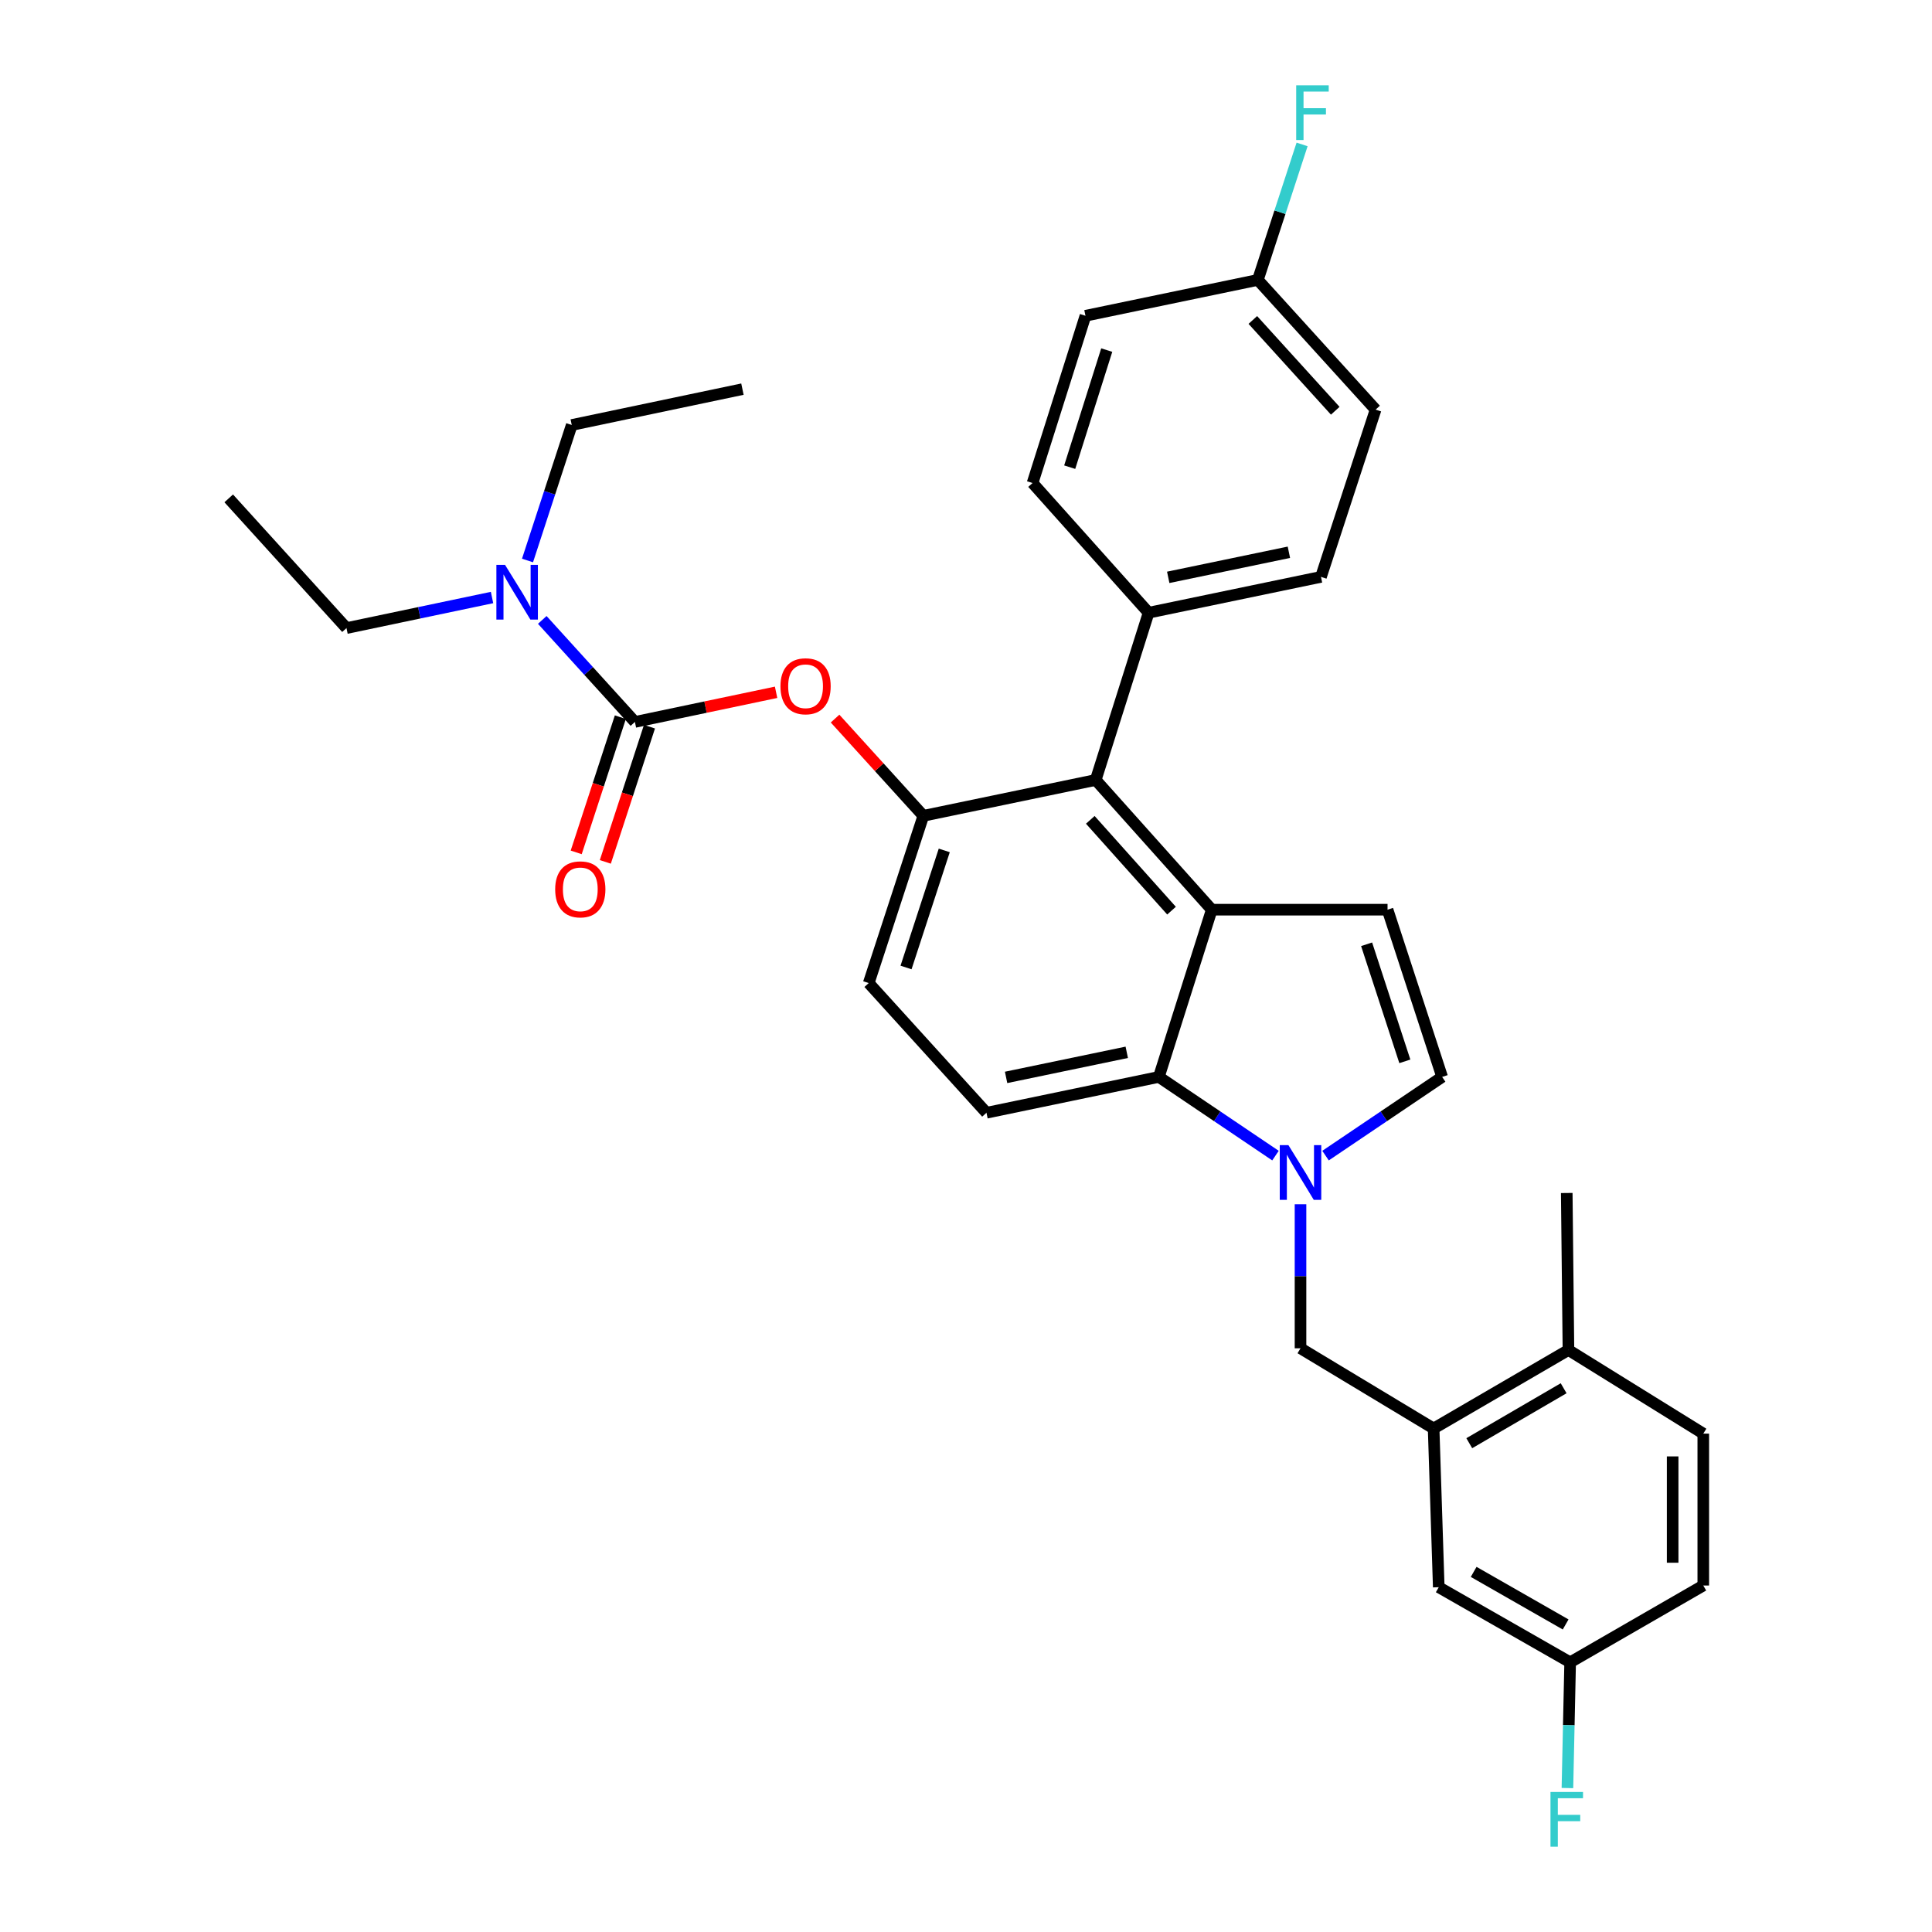 <?xml version='1.0' encoding='iso-8859-1'?>
<svg version='1.1' baseProfile='full'
              xmlns='http://www.w3.org/2000/svg'
                      xmlns:rdkit='http://www.rdkit.org/xml'
                      xmlns:xlink='http://www.w3.org/1999/xlink'
                  xml:space='preserve'
width='1000px' height='1000px' viewBox='0 0 1000 1000'>
<!-- END OF HEADER -->
<rect style='opacity:1.0;fill:#FFFFFF;stroke:none' width='1000' height='1000' x='0' y='0'> </rect>
<path class='bond-0' d='M 686.094,598.145 L 716.275,577.78' style='fill:none;fill-rule:evenodd;stroke:#0000FF;stroke-width:6px;stroke-linecap:butt;stroke-linejoin:miter;stroke-opacity:1' />
<path class='bond-0' d='M 716.275,577.78 L 746.457,557.415' style='fill:none;fill-rule:evenodd;stroke:#000000;stroke-width:6px;stroke-linecap:butt;stroke-linejoin:miter;stroke-opacity:1' />
<path class='bond-1' d='M 660.191,598.146 L 630.005,577.78' style='fill:none;fill-rule:evenodd;stroke:#0000FF;stroke-width:6px;stroke-linecap:butt;stroke-linejoin:miter;stroke-opacity:1' />
<path class='bond-1' d='M 630.005,577.78 L 599.819,557.415' style='fill:none;fill-rule:evenodd;stroke:#000000;stroke-width:6px;stroke-linecap:butt;stroke-linejoin:miter;stroke-opacity:1' />
<path class='bond-2' d='M 673.143,623.319 L 673.143,660.598' style='fill:none;fill-rule:evenodd;stroke:#0000FF;stroke-width:6px;stroke-linecap:butt;stroke-linejoin:miter;stroke-opacity:1' />
<path class='bond-2' d='M 673.143,660.598 L 673.143,697.877' style='fill:none;fill-rule:evenodd;stroke:#000000;stroke-width:6px;stroke-linecap:butt;stroke-linejoin:miter;stroke-opacity:1' />
<path class='bond-3' d='M 477.917,422.264 L 449.65,508.835' style='fill:none;fill-rule:evenodd;stroke:#000000;stroke-width:6px;stroke-linecap:butt;stroke-linejoin:miter;stroke-opacity:1' />
<path class='bond-3' d='M 488.749,440.171 L 468.962,500.771' style='fill:none;fill-rule:evenodd;stroke:#000000;stroke-width:6px;stroke-linecap:butt;stroke-linejoin:miter;stroke-opacity:1' />
<path class='bond-4' d='M 477.917,422.264 L 567.139,403.713' style='fill:none;fill-rule:evenodd;stroke:#000000;stroke-width:6px;stroke-linecap:butt;stroke-linejoin:miter;stroke-opacity:1' />
<path class='bond-5' d='M 477.917,422.264 L 455.072,397.102' style='fill:none;fill-rule:evenodd;stroke:#000000;stroke-width:6px;stroke-linecap:butt;stroke-linejoin:miter;stroke-opacity:1' />
<path class='bond-5' d='M 455.072,397.102 L 432.228,371.94' style='fill:none;fill-rule:evenodd;stroke:#FF0000;stroke-width:6px;stroke-linecap:butt;stroke-linejoin:miter;stroke-opacity:1' />
<path class='bond-6' d='M 449.65,508.835 L 510.597,575.966' style='fill:none;fill-rule:evenodd;stroke:#000000;stroke-width:6px;stroke-linecap:butt;stroke-linejoin:miter;stroke-opacity:1' />
<path class='bond-7' d='M 510.597,575.966 L 599.819,557.415' style='fill:none;fill-rule:evenodd;stroke:#000000;stroke-width:6px;stroke-linecap:butt;stroke-linejoin:miter;stroke-opacity:1' />
<path class='bond-7' d='M 520.753,557.659 L 583.208,544.674' style='fill:none;fill-rule:evenodd;stroke:#000000;stroke-width:6px;stroke-linecap:butt;stroke-linejoin:miter;stroke-opacity:1' />
<path class='bond-8' d='M 599.819,557.415 L 627.206,470.852' style='fill:none;fill-rule:evenodd;stroke:#000000;stroke-width:6px;stroke-linecap:butt;stroke-linejoin:miter;stroke-opacity:1' />
<path class='bond-9' d='M 627.206,470.852 L 567.139,403.713' style='fill:none;fill-rule:evenodd;stroke:#000000;stroke-width:6px;stroke-linecap:butt;stroke-linejoin:miter;stroke-opacity:1' />
<path class='bond-9' d='M 606.379,471.353 L 564.333,424.355' style='fill:none;fill-rule:evenodd;stroke:#000000;stroke-width:6px;stroke-linecap:butt;stroke-linejoin:miter;stroke-opacity:1' />
<path class='bond-10' d='M 627.206,470.852 L 718.19,470.852' style='fill:none;fill-rule:evenodd;stroke:#000000;stroke-width:6px;stroke-linecap:butt;stroke-linejoin:miter;stroke-opacity:1' />
<path class='bond-11' d='M 567.139,403.713 L 594.517,317.141' style='fill:none;fill-rule:evenodd;stroke:#000000;stroke-width:6px;stroke-linecap:butt;stroke-linejoin:miter;stroke-opacity:1' />
<path class='bond-12' d='M 594.517,317.141 L 683.739,298.59' style='fill:none;fill-rule:evenodd;stroke:#000000;stroke-width:6px;stroke-linecap:butt;stroke-linejoin:miter;stroke-opacity:1' />
<path class='bond-12' d='M 604.672,298.835 L 667.128,285.85' style='fill:none;fill-rule:evenodd;stroke:#000000;stroke-width:6px;stroke-linecap:butt;stroke-linejoin:miter;stroke-opacity:1' />
<path class='bond-13' d='M 594.517,317.141 L 534.451,250.011' style='fill:none;fill-rule:evenodd;stroke:#000000;stroke-width:6px;stroke-linecap:butt;stroke-linejoin:miter;stroke-opacity:1' />
<path class='bond-14' d='M 746.457,557.415 L 718.19,470.852' style='fill:none;fill-rule:evenodd;stroke:#000000;stroke-width:6px;stroke-linecap:butt;stroke-linejoin:miter;stroke-opacity:1' />
<path class='bond-14' d='M 727.145,549.352 L 707.358,488.758' style='fill:none;fill-rule:evenodd;stroke:#000000;stroke-width:6px;stroke-linecap:butt;stroke-linejoin:miter;stroke-opacity:1' />
<path class='bond-15' d='M 683.739,298.59 L 712.006,212.019' style='fill:none;fill-rule:evenodd;stroke:#000000;stroke-width:6px;stroke-linecap:butt;stroke-linejoin:miter;stroke-opacity:1' />
<path class='bond-16' d='M 712.006,212.019 L 651.059,144.889' style='fill:none;fill-rule:evenodd;stroke:#000000;stroke-width:6px;stroke-linecap:butt;stroke-linejoin:miter;stroke-opacity:1' />
<path class='bond-16' d='M 691.125,212.607 L 648.462,165.616' style='fill:none;fill-rule:evenodd;stroke:#000000;stroke-width:6px;stroke-linecap:butt;stroke-linejoin:miter;stroke-opacity:1' />
<path class='bond-17' d='M 651.059,144.889 L 561.837,163.44' style='fill:none;fill-rule:evenodd;stroke:#000000;stroke-width:6px;stroke-linecap:butt;stroke-linejoin:miter;stroke-opacity:1' />
<path class='bond-18' d='M 651.059,144.889 L 662.509,109.821' style='fill:none;fill-rule:evenodd;stroke:#000000;stroke-width:6px;stroke-linecap:butt;stroke-linejoin:miter;stroke-opacity:1' />
<path class='bond-18' d='M 662.509,109.821 L 673.959,74.754' style='fill:none;fill-rule:evenodd;stroke:#33CCCC;stroke-width:6px;stroke-linecap:butt;stroke-linejoin:miter;stroke-opacity:1' />
<path class='bond-19' d='M 561.837,163.44 L 534.451,250.011' style='fill:none;fill-rule:evenodd;stroke:#000000;stroke-width:6px;stroke-linecap:butt;stroke-linejoin:miter;stroke-opacity:1' />
<path class='bond-19' d='M 572.846,181.207 L 553.676,241.807' style='fill:none;fill-rule:evenodd;stroke:#000000;stroke-width:6px;stroke-linecap:butt;stroke-linejoin:miter;stroke-opacity:1' />
<path class='bond-20' d='M 401.704,358.328 L 365.166,366.002' style='fill:none;fill-rule:evenodd;stroke:#FF0000;stroke-width:6px;stroke-linecap:butt;stroke-linejoin:miter;stroke-opacity:1' />
<path class='bond-20' d='M 365.166,366.002 L 328.628,373.675' style='fill:none;fill-rule:evenodd;stroke:#000000;stroke-width:6px;stroke-linecap:butt;stroke-linejoin:miter;stroke-opacity:1' />
<path class='bond-21' d='M 328.628,373.675 L 304.653,347.272' style='fill:none;fill-rule:evenodd;stroke:#000000;stroke-width:6px;stroke-linecap:butt;stroke-linejoin:miter;stroke-opacity:1' />
<path class='bond-21' d='M 304.653,347.272 L 280.679,320.869' style='fill:none;fill-rule:evenodd;stroke:#0000FF;stroke-width:6px;stroke-linecap:butt;stroke-linejoin:miter;stroke-opacity:1' />
<path class='bond-22' d='M 321.092,371.215 L 309.668,406.202' style='fill:none;fill-rule:evenodd;stroke:#000000;stroke-width:6px;stroke-linecap:butt;stroke-linejoin:miter;stroke-opacity:1' />
<path class='bond-22' d='M 309.668,406.202 L 298.244,441.189' style='fill:none;fill-rule:evenodd;stroke:#FF0000;stroke-width:6px;stroke-linecap:butt;stroke-linejoin:miter;stroke-opacity:1' />
<path class='bond-22' d='M 336.164,376.136 L 324.74,411.123' style='fill:none;fill-rule:evenodd;stroke:#000000;stroke-width:6px;stroke-linecap:butt;stroke-linejoin:miter;stroke-opacity:1' />
<path class='bond-22' d='M 324.74,411.123 L 313.316,446.111' style='fill:none;fill-rule:evenodd;stroke:#FF0000;stroke-width:6px;stroke-linecap:butt;stroke-linejoin:miter;stroke-opacity:1' />
<path class='bond-23' d='M 273.039,290.108 L 284.489,255.041' style='fill:none;fill-rule:evenodd;stroke:#0000FF;stroke-width:6px;stroke-linecap:butt;stroke-linejoin:miter;stroke-opacity:1' />
<path class='bond-23' d='M 284.489,255.041 L 295.939,219.973' style='fill:none;fill-rule:evenodd;stroke:#000000;stroke-width:6px;stroke-linecap:butt;stroke-linejoin:miter;stroke-opacity:1' />
<path class='bond-24' d='M 254.676,309.274 L 217.007,317.185' style='fill:none;fill-rule:evenodd;stroke:#0000FF;stroke-width:6px;stroke-linecap:butt;stroke-linejoin:miter;stroke-opacity:1' />
<path class='bond-24' d='M 217.007,317.185 L 179.339,325.096' style='fill:none;fill-rule:evenodd;stroke:#000000;stroke-width:6px;stroke-linecap:butt;stroke-linejoin:miter;stroke-opacity:1' />
<path class='bond-25' d='M 295.939,219.973 L 384.281,201.422' style='fill:none;fill-rule:evenodd;stroke:#000000;stroke-width:6px;stroke-linecap:butt;stroke-linejoin:miter;stroke-opacity:1' />
<path class='bond-26' d='M 179.339,325.096 L 118.383,257.956' style='fill:none;fill-rule:evenodd;stroke:#000000;stroke-width:6px;stroke-linecap:butt;stroke-linejoin:miter;stroke-opacity:1' />
<path class='bond-27' d='M 742.044,739.392 L 811.826,698.758' style='fill:none;fill-rule:evenodd;stroke:#000000;stroke-width:6px;stroke-linecap:butt;stroke-linejoin:miter;stroke-opacity:1' />
<path class='bond-27' d='M 760.49,746.999 L 809.337,718.555' style='fill:none;fill-rule:evenodd;stroke:#000000;stroke-width:6px;stroke-linecap:butt;stroke-linejoin:miter;stroke-opacity:1' />
<path class='bond-28' d='M 742.044,739.392 L 744.695,821.542' style='fill:none;fill-rule:evenodd;stroke:#000000;stroke-width:6px;stroke-linecap:butt;stroke-linejoin:miter;stroke-opacity:1' />
<path class='bond-29' d='M 742.044,739.392 L 673.143,697.877' style='fill:none;fill-rule:evenodd;stroke:#000000;stroke-width:6px;stroke-linecap:butt;stroke-linejoin:miter;stroke-opacity:1' />
<path class='bond-30' d='M 811.826,698.758 L 881.617,742.044' style='fill:none;fill-rule:evenodd;stroke:#000000;stroke-width:6px;stroke-linecap:butt;stroke-linejoin:miter;stroke-opacity:1' />
<path class='bond-31' d='M 811.826,698.758 L 810.945,617.49' style='fill:none;fill-rule:evenodd;stroke:#000000;stroke-width:6px;stroke-linecap:butt;stroke-linejoin:miter;stroke-opacity:1' />
<path class='bond-32' d='M 744.695,821.542 L 812.707,860.414' style='fill:none;fill-rule:evenodd;stroke:#000000;stroke-width:6px;stroke-linecap:butt;stroke-linejoin:miter;stroke-opacity:1' />
<path class='bond-32' d='M 762.765,813.607 L 810.373,840.818' style='fill:none;fill-rule:evenodd;stroke:#000000;stroke-width:6px;stroke-linecap:butt;stroke-linejoin:miter;stroke-opacity:1' />
<path class='bond-33' d='M 881.617,742.044 L 881.617,820.661' style='fill:none;fill-rule:evenodd;stroke:#000000;stroke-width:6px;stroke-linecap:butt;stroke-linejoin:miter;stroke-opacity:1' />
<path class='bond-33' d='M 865.761,753.836 L 865.761,808.868' style='fill:none;fill-rule:evenodd;stroke:#000000;stroke-width:6px;stroke-linecap:butt;stroke-linejoin:miter;stroke-opacity:1' />
<path class='bond-34' d='M 812.707,860.414 L 812.001,892.952' style='fill:none;fill-rule:evenodd;stroke:#000000;stroke-width:6px;stroke-linecap:butt;stroke-linejoin:miter;stroke-opacity:1' />
<path class='bond-34' d='M 812.001,892.952 L 811.296,925.491' style='fill:none;fill-rule:evenodd;stroke:#33CCCC;stroke-width:6px;stroke-linecap:butt;stroke-linejoin:miter;stroke-opacity:1' />
<path class='bond-35' d='M 812.707,860.414 L 881.617,820.661' style='fill:none;fill-rule:evenodd;stroke:#000000;stroke-width:6px;stroke-linecap:butt;stroke-linejoin:miter;stroke-opacity:1' />
<path  class='atom-0' d='M 666.883 592.724
L 676.163 607.724
Q 677.083 609.204, 678.563 611.884
Q 680.043 614.564, 680.123 614.724
L 680.123 592.724
L 683.883 592.724
L 683.883 621.044
L 680.003 621.044
L 670.043 604.644
Q 668.883 602.724, 667.643 600.524
Q 666.443 598.324, 666.083 597.644
L 666.083 621.044
L 662.403 621.044
L 662.403 592.724
L 666.883 592.724
' fill='#0000FF'/>
<path  class='atom-15' d='M 670.906 44.157
L 687.746 44.157
L 687.746 47.397
L 674.706 47.397
L 674.706 55.997
L 686.306 55.997
L 686.306 59.277
L 674.706 59.277
L 674.706 72.477
L 670.906 72.477
L 670.906 44.157
' fill='#33CCCC'/>
<path  class='atom-16' d='M 403.961 355.204
Q 403.961 348.404, 407.321 344.604
Q 410.681 340.804, 416.961 340.804
Q 423.241 340.804, 426.601 344.604
Q 429.961 348.404, 429.961 355.204
Q 429.961 362.084, 426.561 366.004
Q 423.161 369.884, 416.961 369.884
Q 410.721 369.884, 407.321 366.004
Q 403.961 362.124, 403.961 355.204
M 416.961 366.684
Q 421.281 366.684, 423.601 363.804
Q 425.961 360.884, 425.961 355.204
Q 425.961 349.644, 423.601 346.844
Q 421.281 344.004, 416.961 344.004
Q 412.641 344.004, 410.281 346.804
Q 407.961 349.604, 407.961 355.204
Q 407.961 360.924, 410.281 363.804
Q 412.641 366.684, 416.961 366.684
' fill='#FF0000'/>
<path  class='atom-18' d='M 261.412 292.385
L 270.692 307.385
Q 271.612 308.865, 273.092 311.545
Q 274.572 314.225, 274.652 314.385
L 274.652 292.385
L 278.412 292.385
L 278.412 320.705
L 274.532 320.705
L 264.572 304.305
Q 263.412 302.385, 262.172 300.185
Q 260.972 297.985, 260.612 297.305
L 260.612 320.705
L 256.932 320.705
L 256.932 292.385
L 261.412 292.385
' fill='#0000FF'/>
<path  class='atom-19' d='M 287.361 460.327
Q 287.361 453.527, 290.721 449.727
Q 294.081 445.927, 300.361 445.927
Q 306.641 445.927, 310.001 449.727
Q 313.361 453.527, 313.361 460.327
Q 313.361 467.207, 309.961 471.127
Q 306.561 475.007, 300.361 475.007
Q 294.121 475.007, 290.721 471.127
Q 287.361 467.247, 287.361 460.327
M 300.361 471.807
Q 304.681 471.807, 307.001 468.927
Q 309.361 466.007, 309.361 460.327
Q 309.361 454.767, 307.001 451.967
Q 304.681 449.127, 300.361 449.127
Q 296.041 449.127, 293.681 451.927
Q 291.361 454.727, 291.361 460.327
Q 291.361 466.047, 293.681 468.927
Q 296.041 471.807, 300.361 471.807
' fill='#FF0000'/>
<path  class='atom-32' d='M 802.525 927.523
L 819.365 927.523
L 819.365 930.763
L 806.325 930.763
L 806.325 939.363
L 817.925 939.363
L 817.925 942.643
L 806.325 942.643
L 806.325 955.843
L 802.525 955.843
L 802.525 927.523
' fill='#33CCCC'/>
</svg>

